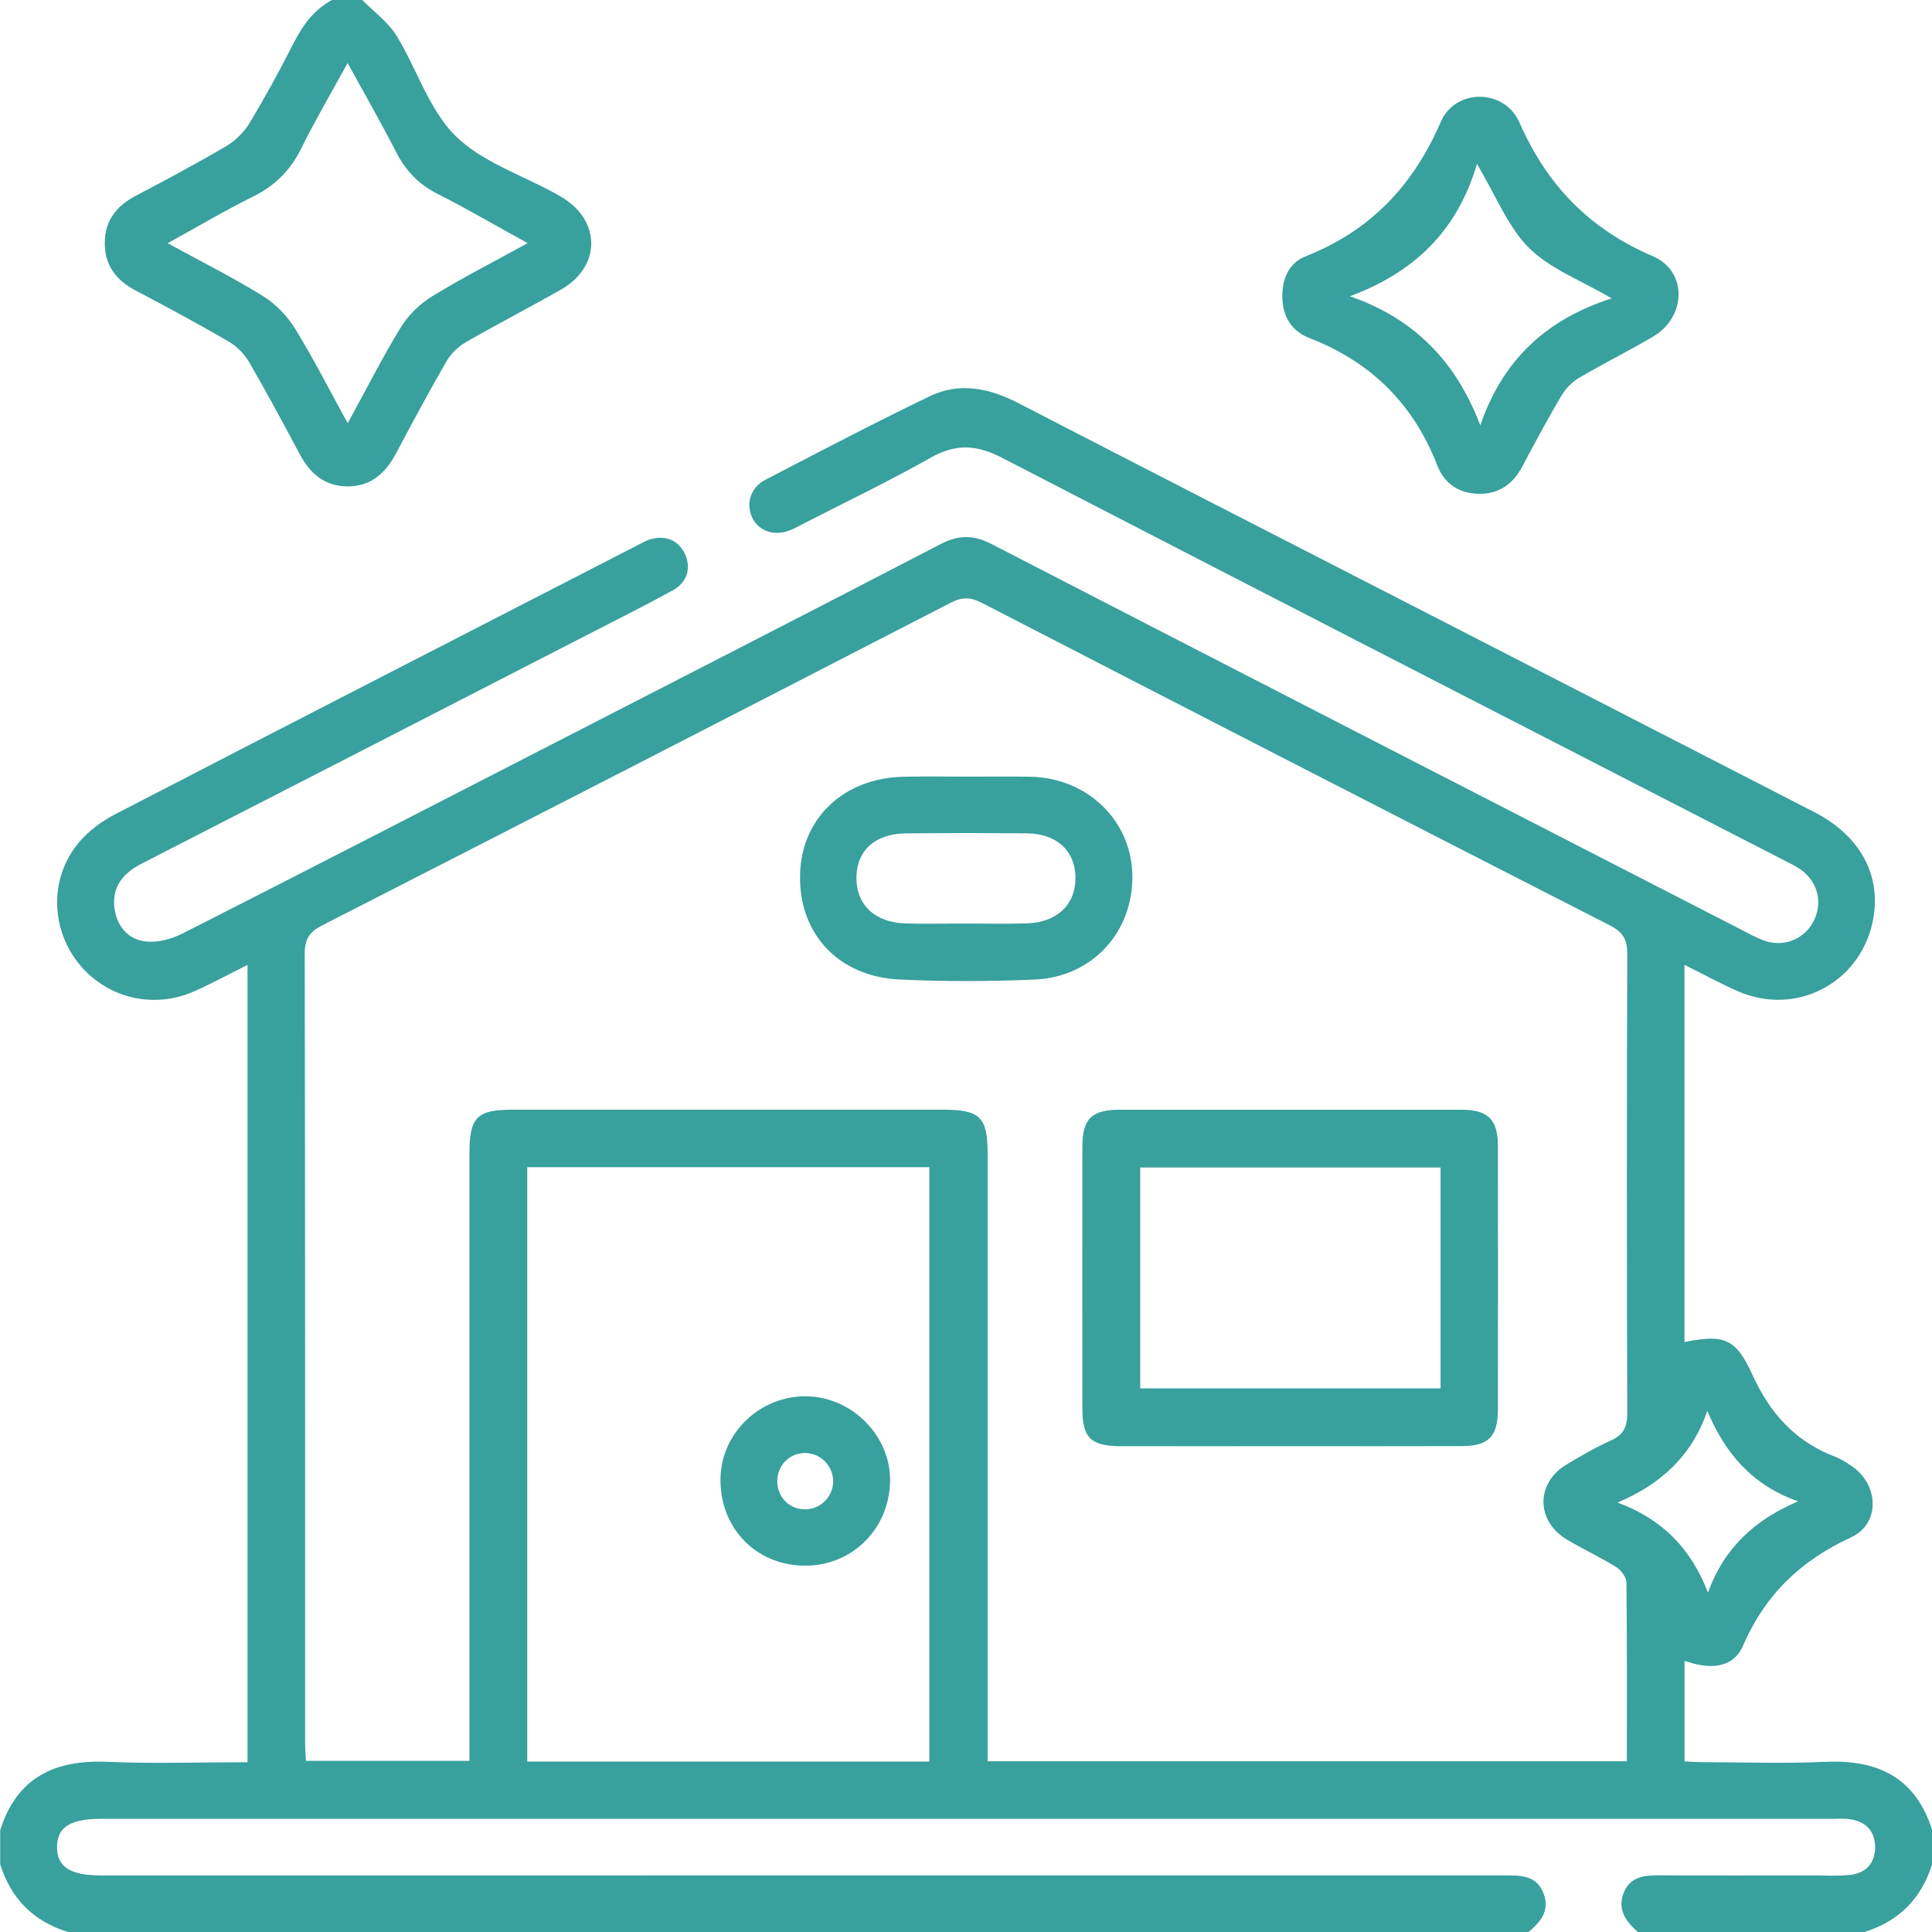 <?xml version="1.0" encoding="UTF-8"?> <svg xmlns="http://www.w3.org/2000/svg" width="64" height="64" viewBox="0 0 64 64" fill="none"><g clip-path="url(#clip0_111_1822)"><path d="M60.455 58.363C59.104 58.425 57.748 58.376 56.394 58.374C56.196 58.374 55.998 58.358 55.803 58.349V55.016C56.596 55.298 57.4 55.299 57.742 54.51C58.476 52.818 59.655 51.694 61.321 50.925C62.301 50.473 62.24 49.163 61.33 48.559C61.157 48.444 60.979 48.328 60.786 48.254C59.471 47.753 58.634 46.82 58.051 45.541C57.495 44.319 57.1 44.198 55.8 44.458V31.961C56.429 32.274 56.987 32.579 57.569 32.835C59.47 33.673 61.585 32.589 62.028 30.565C62.359 29.048 61.66 27.705 60.095 26.899C55.304 24.434 50.51 21.975 45.718 19.514C41.72 17.461 37.72 15.414 33.729 13.351C32.77 12.856 31.781 12.649 30.793 13.128C28.957 14.014 27.15 14.959 25.343 15.9C24.843 16.161 24.694 16.726 24.936 17.181C25.166 17.613 25.665 17.768 26.183 17.56C26.336 17.499 26.483 17.416 26.631 17.34C28.038 16.618 29.465 15.934 30.84 15.156C31.659 14.694 32.349 14.729 33.176 15.156C41.805 19.619 50.45 24.051 59.09 28.494C59.275 28.589 59.466 28.678 59.636 28.795C60.233 29.211 60.4 29.938 60.054 30.56C59.727 31.148 59.034 31.395 58.388 31.14C58.156 31.049 57.936 30.928 57.715 30.814C49.425 26.555 41.134 22.299 32.852 18.025C32.251 17.715 31.756 17.714 31.156 18.025C27.04 20.165 22.91 22.278 18.784 24.399C14.546 26.576 10.312 28.758 6.065 30.915C5.696 31.103 5.229 31.233 4.829 31.188C4.211 31.118 3.845 30.644 3.786 30.025C3.721 29.34 4.106 28.908 4.699 28.605C9.643 26.073 14.582 23.534 19.523 20.995C20.448 20.52 21.379 20.055 22.29 19.554C22.782 19.283 22.907 18.789 22.676 18.324C22.449 17.865 21.977 17.699 21.456 17.896C21.34 17.94 21.231 18.004 21.12 18.061C15.348 21.029 9.574 23.993 3.809 26.976C3.376 27.2 2.953 27.513 2.636 27.88C1.659 29.016 1.656 30.679 2.565 31.863C3.473 33.045 5.054 33.453 6.435 32.838C7.015 32.579 7.575 32.275 8.199 31.964V58.376C6.625 58.376 5.086 58.428 3.553 58.363C1.808 58.288 0.558 58.884 0.006 60.626V61.751C0.361 62.896 1.109 63.649 2.256 64.001H50.631C51.036 63.669 51.346 63.294 51.133 62.725C50.913 62.138 50.41 62.124 49.891 62.124C34.375 62.126 18.859 62.126 3.343 62.126C2.325 62.126 1.881 61.838 1.888 61.179C1.894 60.526 2.329 60.251 3.36 60.251C22.459 60.251 41.557 60.251 60.655 60.251C60.864 60.251 61.074 60.235 61.279 60.264C61.806 60.336 62.112 60.655 62.116 61.184C62.119 61.714 61.814 62.05 61.288 62.108C60.875 62.153 60.455 62.125 60.039 62.125C58.373 62.125 56.706 62.131 55.04 62.123C54.521 62.12 54.009 62.13 53.785 62.708C53.57 63.258 53.864 63.655 54.256 64.001H61.756C62.903 63.648 63.649 62.894 64.006 61.751V60.626C63.456 58.881 62.205 58.283 60.461 58.364L60.455 58.363ZM30.785 58.355H17.466V38.665H30.785V58.355ZM53.894 58.344H32.716V57.583C32.716 51.126 32.716 44.669 32.716 38.213C32.716 37.005 32.466 36.76 31.244 36.76C26.495 36.76 21.746 36.76 16.997 36.76C15.789 36.76 15.55 37.003 15.55 38.234C15.55 44.649 15.55 51.064 15.55 57.479V58.331H10.135C10.125 58.119 10.107 57.918 10.107 57.715C10.106 49.009 10.111 40.303 10.094 31.596C10.094 31.104 10.252 30.869 10.679 30.651C17.624 27.103 24.562 23.54 31.494 19.966C31.87 19.773 32.149 19.775 32.523 19.969C39.454 23.545 46.39 27.11 53.336 30.658C53.776 30.883 53.907 31.134 53.905 31.611C53.888 36.673 53.888 41.734 53.905 46.795C53.906 47.246 53.799 47.523 53.371 47.715C52.86 47.944 52.371 48.226 51.89 48.516C50.871 49.13 50.877 50.385 51.903 50.999C52.438 51.319 53.008 51.581 53.536 51.91C53.697 52.01 53.875 52.244 53.877 52.418C53.901 54.374 53.892 56.329 53.892 58.343L53.894 58.344ZM53.583 49.775C55.013 49.169 56.038 48.239 56.557 46.739C57.154 48.155 58.053 49.206 59.566 49.734C58.134 50.34 57.116 51.274 56.578 52.756C56.017 51.298 55.064 50.321 53.583 49.775Z" fill="#38A09D"></path><path d="M4.508 9.631C5.536 10.175 6.563 10.725 7.569 11.31C7.839 11.466 8.091 11.72 8.248 11.99C8.833 12.995 9.385 14.021 9.93 15.049C10.269 15.686 10.752 16.102 11.492 16.113C12.264 16.122 12.761 15.691 13.11 15.035C13.656 14.008 14.206 12.981 14.787 11.974C14.934 11.721 15.172 11.485 15.426 11.339C16.47 10.736 17.544 10.186 18.59 9.589C19.93 8.824 19.911 7.277 18.565 6.505C18.511 6.474 18.457 6.442 18.402 6.412C17.275 5.79 15.951 5.362 15.076 4.489C14.2 3.614 13.807 2.269 13.13 1.174C12.85 0.723 12.381 0.388 11.999 0H10.999C10.393 0.326 10.02 0.846 9.714 1.451C9.264 2.341 8.784 3.217 8.269 4.071C8.088 4.372 7.806 4.655 7.504 4.834C6.52 5.414 5.511 5.954 4.499 6.485C3.853 6.825 3.47 7.309 3.471 8.059C3.471 8.81 3.863 9.293 4.505 9.631H4.508ZM8.377 6.516C9.101 6.157 9.615 5.651 9.973 4.928C10.431 4 10.956 3.107 11.515 2.086C12.09 3.135 12.631 4.079 13.127 5.046C13.444 5.664 13.876 6.112 14.504 6.428C15.484 6.921 16.433 7.479 17.479 8.055C16.367 8.666 15.315 9.203 14.312 9.818C13.908 10.066 13.526 10.439 13.277 10.844C12.67 11.834 12.145 12.875 11.519 14.021C10.902 12.901 10.379 11.865 9.771 10.881C9.51 10.46 9.125 10.062 8.704 9.803C7.716 9.191 6.674 8.67 5.553 8.057C6.544 7.513 7.442 6.978 8.377 6.515V6.516Z" fill="#38A09D"></path><path d="M43.366 11.195C45.415 11.986 46.825 13.381 47.617 15.43C47.855 16.045 48.374 16.367 49.042 16.359C49.681 16.35 50.129 16.017 50.428 15.454C50.846 14.664 51.269 13.876 51.724 13.107C51.862 12.873 52.081 12.65 52.318 12.511C53.123 12.036 53.964 11.623 54.767 11.146C55.864 10.498 55.909 8.984 54.749 8.486C52.649 7.586 51.245 6.134 50.333 4.056C49.839 2.932 48.212 2.917 47.727 4.039C46.814 6.151 45.394 7.645 43.252 8.49C42.71 8.704 42.475 9.216 42.48 9.811C42.475 10.465 42.784 10.97 43.367 11.195H43.366ZM48.928 5.435C49.565 6.501 49.95 7.516 50.653 8.215C51.349 8.907 52.362 9.281 53.39 9.884C51.215 10.581 49.78 11.926 49.036 14.09C48.237 11.98 46.856 10.556 44.719 9.814C46.814 9.032 48.255 7.694 48.926 5.435H48.928Z" fill="#38A09D"></path><path d="M48.401 36.761C44.634 36.759 40.867 36.759 37.1 36.761C36.164 36.761 35.856 37.06 35.855 37.982C35.851 40.875 35.852 43.769 35.855 46.661C35.855 47.632 36.135 47.905 37.127 47.906C39 47.91 40.874 47.906 42.746 47.906C44.64 47.906 46.534 47.91 48.428 47.904C49.311 47.901 49.619 47.587 49.62 46.694C49.624 43.78 49.624 40.866 49.62 37.952C49.619 37.082 49.288 36.761 48.4 36.76L48.401 36.761ZM47.721 45.991H37.771V38.675H47.721V45.991Z" fill="#38A09D"></path><path d="M37.509 28.953C37.46 27.155 36.006 25.766 34.126 25.73C33.44 25.718 32.752 25.727 32.066 25.727C31.359 25.727 30.651 25.716 29.944 25.73C27.965 25.767 26.561 27.084 26.504 28.944C26.442 30.9 27.75 32.347 29.781 32.446C31.276 32.519 32.779 32.513 34.275 32.449C36.2 32.367 37.561 30.849 37.51 28.953H37.509ZM34.036 30.587C33.351 30.611 32.664 30.593 31.977 30.593C31.312 30.593 30.646 30.61 29.981 30.589C28.975 30.556 28.359 29.961 28.37 29.067C28.381 28.166 28.991 27.615 30.024 27.606C31.354 27.595 32.685 27.593 34.015 27.606C35.002 27.616 35.606 28.172 35.626 29.047C35.646 29.944 35.034 30.552 34.034 30.587H34.036Z" fill="#38A09D"></path><path d="M26.586 51.864C28.184 51.91 29.457 50.681 29.485 49.068C29.51 47.574 28.236 46.278 26.718 46.254C25.188 46.229 23.894 47.461 23.867 48.969C23.839 50.584 24.997 51.818 26.586 51.864ZM26.685 48.133C27.207 48.142 27.626 48.594 27.598 49.114C27.569 49.619 27.155 50.006 26.651 49.998C26.12 49.989 25.724 49.559 25.749 49.019C25.773 48.509 26.18 48.124 26.685 48.134V48.133Z" fill="#38A09D"></path></g><defs><clipPath id="clip0_111_1822"><rect width="64" height="64" fill="white"></rect></clipPath></defs></svg> 